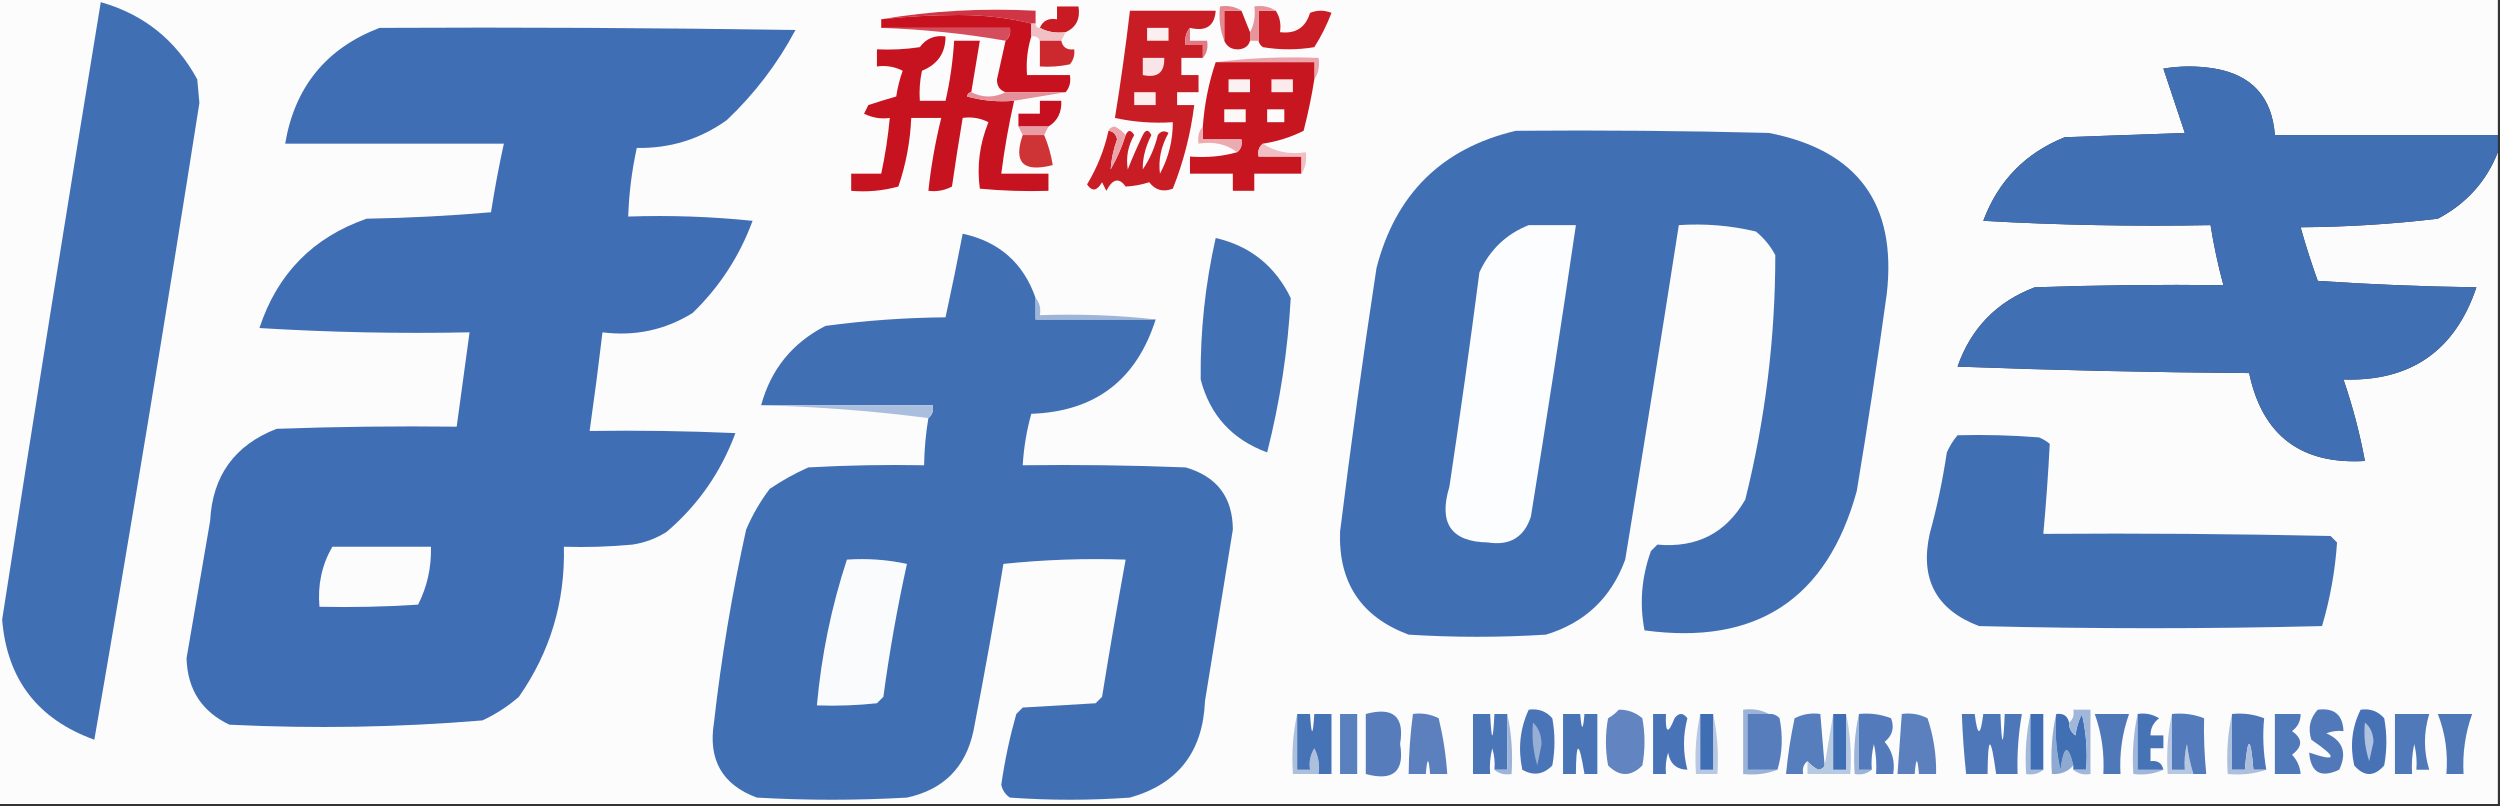 <?xml version="1.0" encoding="UTF-8"?>
<!DOCTYPE svg PUBLIC "-//W3C//DTD SVG 1.1//EN" "http://www.w3.org/Graphics/SVG/1.1/DTD/svg11.dtd">
<svg xmlns="http://www.w3.org/2000/svg" version="1.1" width="583px" height="188px" style="shape-rendering:geometricPrecision; text-rendering:geometricPrecision; image-rendering:optimizeQuality; fill-rule:evenodd; clip-rule:evenodd" xmlns:xlink="http://www.w3.org/1999/xlink">
<rect width="100%" height="100%" fill="#333333" stroke="none"/>
<g><path style="opacity:1" fill="#fcfcfd" d="M -0.5,-0.5 C 193.833,-0.5 388.167,-0.5 582.5,-0.5C 582.5,10.167 582.5,20.833 582.5,31.5C 565.167,31.5 547.833,31.5 530.5,31.5C 529.845,22.679 525.178,17.513 516.5,16C 512.5,15.333 508.5,15.333 504.5,16C 506.167,21 507.833,26 509.5,31C 500.167,31.333 490.833,31.667 481.5,32C 472.302,35.698 465.968,42.198 462.5,51.5C 480.154,52.499 497.821,52.833 515.5,52.5C 516.249,57.245 517.249,61.912 518.5,66.5C 503.83,66.333 489.163,66.5 474.5,67C 465.634,70.366 459.634,76.533 456.5,85.5C 479.159,86.333 501.826,86.833 524.5,87C 527.574,101.546 536.574,108.379 551.5,107.5C 550.302,101.041 548.635,94.707 546.5,88.5C 562.169,88.993 572.503,81.827 577.5,67C 565.153,66.833 552.82,66.333 540.5,65.5C 539.007,61.356 537.673,57.189 536.5,53C 547.239,52.929 557.906,52.263 568.5,51C 575.145,47.491 579.811,42.324 582.5,35.5C 582.5,86.167 582.5,136.833 582.5,187.5C 388.167,187.5 193.833,187.5 -0.5,187.5C -0.5,124.833 -0.5,62.167 -0.5,-0.5 Z"/></g>
<g><path style="opacity:1" fill="#416fb4" d="M 23.5,0.5 C 33.513,3.345 41.013,9.345 46,18.5C 46.167,20.333 46.333,22.167 46.5,24C 38.712,73.559 30.546,123.059 22,172.5C 8.8,167.754 1.633,158.421 0.5,144.5C 7.953,96.452 15.619,48.452 23.5,0.5 Z"/></g>
<g><path style="opacity:1" fill="#c81b23" d="M 248.5,7.5 C 246.265,7.795 244.265,7.461 242.5,6.5C 243.183,4.824 244.517,4.157 246.5,4.5C 246.5,3.5 246.5,2.5 246.5,1.5C 248.167,1.5 249.833,1.5 251.5,1.5C 251.969,4.393 250.969,6.393 248.5,7.5 Z"/></g>
<g><path style="opacity:1" fill="#d03546" d="M 241.5,5.5 C 241.167,5.5 240.833,5.5 240.5,5.5C 235.208,4.171 229.542,3.504 223.5,3.5C 217.422,3.52 211.422,3.854 205.5,4.5C 217.12,2.521 229.12,1.854 241.5,2.5C 241.5,3.5 241.5,4.5 241.5,5.5 Z"/></g>
<g><path style="opacity:1" fill="#c91d25" d="M 277.5,6.5 C 276.566,7.568 276.232,8.901 276.5,10.5C 277.833,10.5 279.167,10.5 280.5,10.5C 280.5,11.5 280.5,12.5 280.5,13.5C 278.833,13.5 277.167,13.5 275.5,13.5C 275.5,14.833 275.5,16.167 275.5,17.5C 276.833,17.5 278.167,17.5 279.5,17.5C 279.5,18.833 279.5,20.167 279.5,21.5C 277.833,21.5 276.167,21.5 274.5,21.5C 274.5,22.5 274.5,23.5 274.5,24.5C 275.833,24.5 277.167,24.5 278.5,24.5C 277.646,31.293 275.979,37.793 273.5,44C 271.251,44.863 269.418,44.363 268,42.5C 266.111,43.097 264.278,43.431 262.5,43.5C 260.974,41.342 259.474,41.675 258,44.5C 257.667,43.833 257.333,43.167 257,42.5C 255.815,44.559 254.648,44.726 253.5,43C 255.849,39.122 257.516,34.956 258.5,30.5C 259.586,30.62 260.253,31.287 260.5,32.5C 259.649,34.853 259.149,37.187 259,39.5C 260.456,36.968 261.623,34.301 262.5,31.5C 263.077,30.227 263.743,30.227 264.5,31.5C 263.04,34.029 262.54,36.696 263,39.5C 264.069,36.792 265.236,34.125 266.5,31.5C 267.167,30.167 267.833,30.167 268.5,31.5C 267.091,34.312 266.424,36.978 266.5,39.5C 268.145,37.075 269.311,34.408 270,31.5C 270.718,30.549 271.551,30.383 272.5,31C 270.752,34.129 270.085,37.296 270.5,40.5C 272.508,36.806 273.508,32.806 273.5,28.5C 268.901,28.8 264.401,28.467 260,27.5C 261.349,19.242 262.515,10.909 263.5,2.5C 270.167,2.5 276.833,2.5 283.5,2.5C 283.241,6.068 281.241,7.401 277.5,6.5 Z"/></g>
<g><path style="opacity:1" fill="#c81a23" d="M 289.5,2.5 C 290.167,4.167 290.833,5.833 291.5,7.5C 291.5,8.167 291.5,8.833 291.5,9.5C 291.209,10.649 290.376,11.316 289,11.5C 287.301,11.613 286.134,10.947 285.5,9.5C 285.5,7.167 285.5,4.833 285.5,2.5C 286.833,2.5 288.167,2.5 289.5,2.5 Z"/></g>
<g><path style="opacity:1" fill="#c91c25" d="M 297.5,2.5 C 298.451,3.919 298.784,5.585 298.5,7.5C 302.119,7.956 304.452,6.456 305.5,3C 307.167,2.333 308.833,2.333 310.5,3C 309.438,5.79 308.105,8.457 306.5,11C 302.5,11.667 298.5,11.667 294.5,11C 293.944,10.617 293.611,10.117 293.5,9.5C 293.5,7.167 293.5,4.833 293.5,2.5C 294.833,2.5 296.167,2.5 297.5,2.5 Z"/></g>
<g><path style="opacity:1" fill="#c7111e" d="M 240.5,5.5 C 240.5,6.5 240.5,7.5 240.5,8.5C 239.597,11.392 239.264,14.392 239.5,17.5C 242.833,17.5 246.167,17.5 249.5,17.5C 249.768,19.099 249.434,20.432 248.5,21.5C 243.833,21.5 239.167,21.5 234.5,21.5C 233.12,21.038 232.453,20.038 232.5,18.5C 233.17,15.482 233.837,12.482 234.5,9.5C 235.404,8.791 235.737,7.791 235.5,6.5C 225.5,6.5 215.5,6.5 205.5,6.5C 205.5,5.833 205.5,5.167 205.5,4.5C 211.422,3.854 217.422,3.52 223.5,3.5C 229.542,3.504 235.208,4.171 240.5,5.5 Z"/></g>
<g><path style="opacity:1" fill="#e48891" d="M 289.5,2.5 C 288.167,2.5 286.833,2.5 285.5,2.5C 285.5,4.833 285.5,7.167 285.5,9.5C 284.527,7.052 284.194,4.385 284.5,1.5C 286.415,1.216 288.081,1.549 289.5,2.5 Z"/></g>
<g><path style="opacity:1" fill="#e7959d" d="M 297.5,2.5 C 296.167,2.5 294.833,2.5 293.5,2.5C 293.5,4.833 293.5,7.167 293.5,9.5C 292.833,9.5 292.167,9.5 291.5,9.5C 291.5,8.833 291.5,8.167 291.5,7.5C 292.461,5.735 292.795,3.735 292.5,1.5C 294.415,1.216 296.081,1.549 297.5,2.5 Z"/></g>
<g><path style="opacity:1" fill="#d54d5c" d="M 205.5,6.5 C 215.5,6.5 225.5,6.5 235.5,6.5C 235.737,7.791 235.404,8.791 234.5,9.5C 225.043,7.843 215.376,6.843 205.5,6.5 Z"/></g>
<g><path style="opacity:1" fill="#fceff0" d="M 267.5,6.5 C 269.167,6.5 270.833,6.5 272.5,6.5C 272.5,7.5 272.5,8.5 272.5,9.5C 270.833,9.5 269.167,9.5 267.5,9.5C 267.5,8.5 267.5,7.5 267.5,6.5 Z"/></g>
<g><path style="opacity:1" fill="#406eb4" d="M 88.5,6.5 C 120.835,6.333 153.168,6.5 185.5,7C 181.317,14.853 175.984,21.853 169.5,28C 163.247,32.473 156.247,34.639 148.5,34.5C 147.343,39.76 146.676,45.093 146.5,50.5C 156.19,50.168 165.856,50.502 175.5,51.5C 172.464,59.743 167.797,66.909 161.5,73C 155.099,76.959 148.099,78.459 140.5,77.5C 139.592,85.189 138.592,92.855 137.5,100.5C 148.838,100.333 160.172,100.5 171.5,101C 168.124,110.105 162.791,117.771 155.5,124C 153.043,125.562 150.376,126.562 147.5,127C 142.177,127.499 136.844,127.666 131.5,127.5C 131.806,140.381 128.306,152.048 121,162.5C 118.436,164.727 115.603,166.561 112.5,168C 92.898,169.63 73.232,169.963 53.5,169C 47.043,165.934 43.71,160.768 43.5,153.5C 45.334,142.833 47.167,132.166 49,121.5C 49.532,110.971 54.699,103.805 64.5,100C 78.496,99.5 92.496,99.333 106.5,99.5C 107.497,92.175 108.497,84.842 109.5,77.5C 93.153,77.833 76.82,77.499 60.5,76.5C 64.659,63.841 72.993,55.341 85.5,51C 95.184,50.832 104.851,50.332 114.5,49.5C 115.337,44.138 116.337,38.805 117.5,33.5C 100.5,33.5 83.5,33.5 66.5,33.5C 68.736,20.272 76.069,11.272 88.5,6.5 Z"/></g>
<g><path style="opacity:1" fill="#f1c0c4" d="M 240.5,5.5 C 240.833,5.5 241.167,5.5 241.5,5.5C 241.5,6.167 241.833,6.5 242.5,6.5C 244.265,7.461 246.265,7.795 248.5,7.5C 248.167,8.167 247.833,8.833 247.5,9.5C 245.833,9.5 244.167,9.5 242.5,9.5C 242.158,8.662 241.492,8.328 240.5,8.5C 240.5,7.5 240.5,6.5 240.5,5.5 Z"/></g>
<g><path style="opacity:1" fill="#c7131f" d="M 226.5,21.5 C 225.957,21.56 225.624,21.893 225.5,22.5C 229.107,23.489 232.774,23.823 236.5,23.5C 235.222,29.111 234.222,34.777 233.5,40.5C 237.167,40.5 240.833,40.5 244.5,40.5C 244.5,41.833 244.5,43.167 244.5,44.5C 239.156,44.666 233.823,44.499 228.5,44C 227.773,38.764 228.44,33.597 230.5,28.5C 228.604,27.534 226.604,27.201 224.5,27.5C 223.605,32.812 222.771,38.145 222,43.5C 220.301,44.406 218.467,44.739 216.5,44.5C 217.114,38.762 218.114,33.095 219.5,27.5C 217.167,27.5 214.833,27.5 212.5,27.5C 212.271,32.977 211.271,38.311 209.5,43.5C 205.893,44.489 202.226,44.823 198.5,44.5C 198.5,43.167 198.5,41.833 198.5,40.5C 200.833,40.5 203.167,40.5 205.5,40.5C 206.425,36.21 207.091,31.877 207.5,27.5C 205.396,27.799 203.396,27.466 201.5,26.5C 201.833,25.833 202.167,25.167 202.5,24.5C 204.686,23.779 206.853,23.113 209,22.5C 209.311,20.444 209.811,18.444 210.5,16.5C 208.604,15.534 206.604,15.201 204.5,15.5C 204.5,14.167 204.5,12.833 204.5,11.5C 207.85,11.665 211.183,11.498 214.5,11C 215.955,8.984 217.955,8.151 220.5,8.5C 220.498,12.349 218.665,15.015 215,16.5C 214.503,18.81 214.337,21.143 214.5,23.5C 216.5,23.5 218.5,23.5 220.5,23.5C 221.554,18.893 222.221,14.227 222.5,9.5C 224.5,9.5 226.5,9.5 228.5,9.5C 227.833,13.5 227.167,17.5 226.5,21.5 Z"/></g>
<g><path style="opacity:1" fill="#cc292e" d="M 242.5,9.5 C 244.167,9.5 245.833,9.5 247.5,9.5C 247.821,11.048 248.821,11.715 250.5,11.5C 250.67,12.822 250.337,13.989 249.5,15C 247.19,15.497 244.857,15.663 242.5,15.5C 242.5,13.5 242.5,11.5 242.5,9.5 Z"/></g>
<g><path style="opacity:1" fill="#e07a84" d="M 277.5,6.5 C 277.5,7.5 277.5,8.5 277.5,9.5C 278.833,9.5 280.167,9.5 281.5,9.5C 281.768,11.099 281.434,12.432 280.5,13.5C 280.5,12.5 280.5,11.5 280.5,10.5C 279.167,10.5 277.833,10.5 276.5,10.5C 276.232,8.901 276.566,7.568 277.5,6.5 Z"/></g>
<g><path style="opacity:1" fill="#eaa4ab" d="M 283.5,14.5 C 291.316,13.508 299.316,13.174 307.5,13.5C 307.784,15.415 307.451,17.081 306.5,18.5C 306.5,17.167 306.5,15.833 306.5,14.5C 298.833,14.5 291.167,14.5 283.5,14.5 Z"/></g>
<g><path style="opacity:1" fill="#f9e5e7" d="M 266.5,13.5 C 268.167,13.5 269.833,13.5 271.5,13.5C 271.616,16.91 269.95,18.244 266.5,17.5C 266.5,16.167 266.5,14.833 266.5,13.5 Z"/></g>
<g><path style="opacity:1" fill="#c71620" d="M 283.5,14.5 C 291.167,14.5 298.833,14.5 306.5,14.5C 306.5,15.833 306.5,17.167 306.5,18.5C 305.861,22.527 305.028,26.527 304,30.5C 300.949,32.019 297.782,33.019 294.5,33.5C 293.596,34.209 293.263,35.209 293.5,36.5C 296.833,36.5 300.167,36.5 303.5,36.5C 303.5,37.833 303.5,39.167 303.5,40.5C 299.833,40.5 296.167,40.5 292.5,40.5C 292.5,41.833 292.5,43.167 292.5,44.5C 290.833,44.5 289.167,44.5 287.5,44.5C 287.5,43.167 287.5,41.833 287.5,40.5C 284.167,40.5 280.833,40.5 277.5,40.5C 277.5,39.167 277.5,37.833 277.5,36.5C 281.371,36.815 285.038,36.482 288.5,35.5C 289.404,34.791 289.737,33.791 289.5,32.5C 286.5,32.5 283.5,32.5 280.5,32.5C 280.5,31.5 280.5,30.5 280.5,29.5C 280.882,24.256 281.882,19.256 283.5,14.5 Z"/></g>
<g><path style="opacity:1" fill="#406fb4" d="M 582.5,31.5 C 582.5,32.833 582.5,34.167 582.5,35.5C 579.811,42.324 575.145,47.491 568.5,51C 557.906,52.263 547.239,52.929 536.5,53C 537.673,57.189 539.007,61.356 540.5,65.5C 552.82,66.333 565.153,66.833 577.5,67C 572.503,81.827 562.169,88.993 546.5,88.5C 548.635,94.707 550.302,101.041 551.5,107.5C 536.574,108.379 527.574,101.546 524.5,87C 501.826,86.833 479.159,86.333 456.5,85.5C 459.634,76.533 465.634,70.366 474.5,67C 489.163,66.5 503.83,66.333 518.5,66.5C 517.249,61.912 516.249,57.245 515.5,52.5C 497.821,52.833 480.154,52.499 462.5,51.5C 465.968,42.198 472.302,35.698 481.5,32C 490.833,31.667 500.167,31.333 509.5,31C 507.833,26 506.167,21 504.5,16C 508.5,15.333 512.5,15.333 516.5,16C 525.178,17.513 529.845,22.679 530.5,31.5C 547.833,31.5 565.167,31.5 582.5,31.5 Z"/></g>
<g><path style="opacity:1" fill="#fcf1f2" d="M 286.5,18.5 C 288.167,18.5 289.833,18.5 291.5,18.5C 291.5,19.5 291.5,20.5 291.5,21.5C 289.833,21.5 288.167,21.5 286.5,21.5C 286.5,20.5 286.5,19.5 286.5,18.5 Z"/></g>
<g><path style="opacity:1" fill="#fbebed" d="M 296.5,18.5 C 298.167,18.5 299.833,18.5 301.5,18.5C 301.5,19.5 301.5,20.5 301.5,21.5C 299.833,21.5 298.167,21.5 296.5,21.5C 296.5,20.5 296.5,19.5 296.5,18.5 Z"/></g>
<g><path style="opacity:1" fill="#fcedee" d="M 264.5,21.5 C 266.167,21.5 267.833,21.5 269.5,21.5C 269.5,22.5 269.5,23.5 269.5,24.5C 267.833,24.5 266.167,24.5 264.5,24.5C 264.5,23.5 264.5,22.5 264.5,21.5 Z"/></g>
<g><path style="opacity:1" fill="#e58f98" d="M 226.5,21.5 C 229.167,22.833 231.833,22.833 234.5,21.5C 239.167,21.5 243.833,21.5 248.5,21.5C 244.5,22.167 240.5,22.833 236.5,23.5C 232.774,23.823 229.107,23.489 225.5,22.5C 225.624,21.893 225.957,21.56 226.5,21.5 Z"/></g>
<g><path style="opacity:1" fill="#c7101f" d="M 244.5,29.5 C 242.167,29.5 239.833,29.5 237.5,29.5C 237.5,28.5 237.5,27.5 237.5,26.5C 239.167,26.5 240.833,26.5 242.5,26.5C 242.5,25.5 242.5,24.5 242.5,23.5C 244.167,23.5 245.833,23.5 247.5,23.5C 247.614,26.216 246.614,28.216 244.5,29.5 Z"/></g>
<g><path style="opacity:1" fill="#fdf8f8" d="M 285.5,25.5 C 287.167,25.5 288.833,25.5 290.5,25.5C 290.5,26.5 290.5,27.5 290.5,28.5C 288.833,28.5 287.167,28.5 285.5,28.5C 285.5,27.5 285.5,26.5 285.5,25.5 Z"/></g>
<g><path style="opacity:1" fill="#fefbfc" d="M 295.5,25.5 C 296.833,25.5 298.167,25.5 299.5,25.5C 299.5,26.5 299.5,27.5 299.5,28.5C 298.167,28.5 296.833,28.5 295.5,28.5C 295.5,27.5 295.5,26.5 295.5,25.5 Z"/></g>
<g><path style="opacity:1" fill="#e89da5" d="M 237.5,29.5 C 239.833,29.5 242.167,29.5 244.5,29.5C 244.167,30.167 243.833,30.833 243.5,31.5C 241.833,31.5 240.167,31.5 238.5,31.5C 238.167,30.833 237.833,30.167 237.5,29.5 Z"/></g>
<g><path style="opacity:1" fill="#416fb4" d="M 353.5,30.5 C 373.169,30.333 392.836,30.5 412.5,31C 433.204,35.037 442.37,47.537 440,68.5C 437.877,83.868 435.544,99.201 433,114.5C 426.08,139.721 409.58,150.554 383.5,147C 382.301,140.771 382.801,134.604 385,128.5C 385.5,128 386,127.5 386.5,127C 395.674,127.831 402.507,124.331 407,116.5C 411.672,97.787 414.005,78.787 414,59.5C 412.878,57.376 411.378,55.543 409.5,54C 403.621,52.59 397.621,52.09 391.5,52.5C 387.443,78.507 383.277,104.507 379,130.5C 375.74,139.427 369.573,145.261 360.5,148C 349.833,148.667 339.167,148.667 328.5,148C 317.436,143.883 312.102,135.883 312.5,124C 315.044,103.482 317.878,82.982 321,62.5C 325.451,45.218 336.284,34.552 353.5,30.5 Z"/></g>
<g><path style="opacity:1" fill="#ce3335" d="M 238.5,31.5 C 240.167,31.5 241.833,31.5 243.5,31.5C 244.449,33.737 245.116,36.071 245.5,38.5C 238.6,40.258 236.267,37.924 238.5,31.5 Z"/></g>
<g><path style="opacity:1" fill="#ecabb1" d="M 280.5,29.5 C 280.5,30.5 280.5,31.5 280.5,32.5C 283.5,32.5 286.5,32.5 289.5,32.5C 289.737,33.791 289.404,34.791 288.5,35.5C 286.012,33.612 283.012,32.946 279.5,33.5C 279.232,31.901 279.566,30.568 280.5,29.5 Z"/></g>
<g><path style="opacity:1" fill="#eca5ab" d="M 258.5,30.5 C 258.735,29.903 259.235,29.57 260,29.5C 261.011,30.056 261.844,30.722 262.5,31.5C 261.623,34.301 260.456,36.968 259,39.5C 259.149,37.187 259.649,34.853 260.5,32.5C 260.253,31.287 259.586,30.62 258.5,30.5 Z"/></g>
<g><path style="opacity:1" fill="#f1bec3" d="M 294.5,33.5 C 297.337,35.402 300.671,36.069 304.5,35.5C 304.784,37.415 304.451,39.081 303.5,40.5C 303.5,39.167 303.5,37.833 303.5,36.5C 300.167,36.5 296.833,36.5 293.5,36.5C 293.263,35.209 293.596,34.209 294.5,33.5 Z"/></g>
<g><path style="opacity:1" fill="#fcfdfe" d="M 356.5,52.5 C 360.167,52.5 363.833,52.5 367.5,52.5C 364.165,75.18 360.665,97.847 357,120.5C 355.42,125.294 352.087,127.294 347,126.5C 338.408,126.365 335.408,122.032 338,113.5C 340.497,96.854 342.831,80.187 345,63.5C 347.437,58.226 351.271,54.559 356.5,52.5 Z"/></g>
<g><path style="opacity:1" fill="#416fb4" d="M 241.5,69.5 C 241.5,71.167 241.5,72.833 241.5,74.5C 250.833,74.5 260.167,74.5 269.5,74.5C 265.014,88.652 255.347,95.986 240.5,96.5C 239.402,100.423 238.735,104.423 238.5,108.5C 251.171,108.333 263.838,108.5 276.5,109C 283.797,111.125 287.464,115.958 287.5,123.5C 285.335,136.827 283.169,150.16 281,163.5C 280.52,175.342 274.687,182.842 263.5,186C 254.167,186.667 244.833,186.667 235.5,186C 234.426,185.261 233.759,184.261 233.5,183C 234.296,177.428 235.463,171.928 237,166.5C 237.5,166 238,165.5 238.5,165C 244.167,164.667 249.833,164.333 255.5,164C 256,163.5 256.5,163 257,162.5C 258.728,151.801 260.561,141.134 262.5,130.5C 252.917,130.182 243.417,130.515 234,131.5C 231.852,144.533 229.519,157.533 227,170.5C 225.167,179 220,184.167 211.5,186C 199.833,186.667 188.167,186.667 176.5,186C 168.43,183.016 165.097,177.182 166.5,168.5C 168.208,153.381 170.708,138.381 174,123.5C 175.455,120.088 177.288,116.921 179.5,114C 182.339,112.08 185.339,110.413 188.5,109C 197.494,108.5 206.494,108.334 215.5,108.5C 215.552,104.802 215.886,101.135 216.5,97.5C 217.404,96.791 217.737,95.791 217.5,94.5C 204.167,94.5 190.833,94.5 177.5,94.5C 179.77,86.13 184.77,79.963 192.5,76C 201.759,74.749 211.092,74.082 220.5,74C 221.904,67.545 223.238,61.045 224.5,54.5C 233.02,56.357 238.686,61.357 241.5,69.5 Z"/></g>
<g><path style="opacity:1" fill="#4270b5" d="M 283.5,55.5 C 291.526,57.353 297.359,62.019 301,69.5C 300.336,81.645 298.503,93.645 295.5,105.5C 287.333,102.503 282.166,96.836 280,88.5C 279.875,77.372 281.042,66.372 283.5,55.5 Z"/></g>
<g><path style="opacity:1" fill="#9db5d8" d="M 241.5,69.5 C 242.434,70.568 242.768,71.901 242.5,73.5C 251.682,73.173 260.682,73.507 269.5,74.5C 260.167,74.5 250.833,74.5 241.5,74.5C 241.5,72.833 241.5,71.167 241.5,69.5 Z"/></g>
<g><path style="opacity:1" fill="#aabfdd" d="M 177.5,94.5 C 190.833,94.5 204.167,94.5 217.5,94.5C 217.737,95.791 217.404,96.791 216.5,97.5C 203.699,95.84 190.699,94.84 177.5,94.5 Z"/></g>
<g><path style="opacity:1" fill="#416fb4" d="M 456.5,101.5 C 462.842,101.334 469.175,101.5 475.5,102C 476.416,102.374 477.25,102.874 478,103.5C 477.648,110.481 477.148,117.481 476.5,124.5C 498.836,124.333 521.169,124.5 543.5,125C 544,125.5 544.5,126 545,126.5C 544.557,133.111 543.39,139.611 541.5,146C 514.833,146.667 488.167,146.667 461.5,146C 451.52,142.21 447.687,135.044 450,124.5C 451.716,118.252 453.05,111.919 454,105.5C 454.662,104.016 455.496,102.683 456.5,101.5 Z"/></g>
<g><path style="opacity:1" fill="#fcfcfd" d="M 77.5,127.5 C 85.167,127.5 92.833,127.5 100.5,127.5C 100.615,132.338 99.615,136.838 97.5,141C 89.841,141.5 82.174,141.666 74.5,141.5C 74.043,136.432 75.043,131.765 77.5,127.5 Z"/></g>
<g><path style="opacity:1" fill="#fafbfd" d="M 197.5,130.5 C 202.214,130.173 206.88,130.507 211.5,131.5C 209.237,141.742 207.404,152.076 206,162.5C 205.5,163 205,163.5 204.5,164C 199.845,164.499 195.179,164.666 190.5,164.5C 191.557,152.802 193.89,141.468 197.5,130.5 Z"/></g>
<g><path style="opacity:1" fill="#acc0de" d="M 302.5,166.5 C 302.5,170.833 302.5,175.167 302.5,179.5C 303.5,179.5 304.5,179.5 305.5,179.5C 305.215,177.712 305.548,176.045 306.5,174.5C 307.466,176.396 307.799,178.396 307.5,180.5C 305.5,180.5 303.5,180.5 301.5,180.5C 301.181,175.637 301.514,170.97 302.5,166.5 Z"/></g>
<g><path style="opacity:1" fill="#4672b6" d="M 302.5,166.5 C 303.5,166.5 304.5,166.5 305.5,166.5C 305.833,171.833 306.167,171.833 306.5,166.5C 307.833,166.5 309.167,166.5 310.5,166.5C 310.5,171.167 310.5,175.833 310.5,180.5C 309.5,180.5 308.5,180.5 307.5,180.5C 307.799,178.396 307.466,176.396 306.5,174.5C 305.548,176.045 305.215,177.712 305.5,179.5C 304.5,179.5 303.5,179.5 302.5,179.5C 302.5,175.167 302.5,170.833 302.5,166.5 Z"/></g>
<g><path style="opacity:1" fill="#5a81bd" d="M 312.5,166.5 C 313.833,166.5 315.167,166.5 316.5,166.5C 316.5,171.167 316.5,175.833 316.5,180.5C 315.167,180.5 313.833,180.5 312.5,180.5C 312.5,175.833 312.5,171.167 312.5,166.5 Z"/></g>
<g><path style="opacity:1" fill="#577cbc" d="M 318.5,166.5 C 324.916,164.762 327.583,167.096 326.5,173.5C 327.583,179.904 324.916,182.238 318.5,180.5C 318.5,175.833 318.5,171.167 318.5,166.5 Z"/></g>
<g><path style="opacity:1" fill="#5b80bd" d="M 329.5,166.5 C 331.604,166.201 333.604,166.534 335.5,167.5C 336.538,171.769 337.205,176.102 337.5,180.5C 336.167,180.5 334.833,180.5 333.5,180.5C 333.167,176.5 332.833,176.5 332.5,180.5C 331.167,180.5 329.833,180.5 328.5,180.5C 328.54,175.807 328.873,171.141 329.5,166.5 Z"/></g>
<g><path style="opacity:1" fill="#4a75b7" d="M 351.5,166.5 C 351.5,170.833 351.5,175.167 351.5,179.5C 350.5,179.5 349.5,179.5 348.5,179.5C 348.66,177.801 348.494,176.134 348,174.5C 347.505,176.473 347.338,178.473 347.5,180.5C 346.167,180.5 344.833,180.5 343.5,180.5C 343.5,175.833 343.5,171.167 343.5,166.5C 344.833,166.5 346.167,166.5 347.5,166.5C 347.833,173.167 348.167,173.167 348.5,166.5C 349.5,166.5 350.5,166.5 351.5,166.5 Z"/></g>
<g><path style="opacity:1" fill="#9cb4d7" d="M 351.5,166.5 C 352.486,170.97 352.819,175.637 352.5,180.5C 350.901,180.768 349.568,180.434 348.5,179.5C 349.5,179.5 350.5,179.5 351.5,179.5C 351.5,175.167 351.5,170.833 351.5,166.5 Z"/></g>
<g><path style="opacity:1" fill="#4974b7" d="M 356.5,165.5 C 358.722,165.178 360.556,165.845 362,167.5C 362.667,171.167 362.667,174.833 362,178.5C 359.925,180.648 357.592,180.982 355,179.5C 353.966,174.543 354.466,169.876 356.5,165.5 Z"/></g>
<g><path style="opacity:1" fill="#4975b7" d="M 364.5,166.5 C 365.833,166.5 367.167,166.5 368.5,166.5C 368.833,170.5 369.167,170.5 369.5,166.5C 370.5,166.5 371.5,166.5 372.5,166.5C 372.5,171.167 372.5,175.833 372.5,180.5C 371.5,180.5 370.5,180.5 369.5,180.5C 368.218,172.627 367.551,172.627 367.5,180.5C 366.5,180.5 365.5,180.5 364.5,180.5C 364.5,175.833 364.5,171.167 364.5,166.5 Z"/></g>
<g><path style="opacity:1" fill="#6284c0" d="M 377.5,165.5 C 379.582,165.472 381.416,166.139 383,167.5C 383.667,171.167 383.667,174.833 383,178.5C 380.333,181.167 377.667,181.167 375,178.5C 374.333,174.833 374.333,171.167 375,167.5C 375.995,166.934 376.828,166.267 377.5,165.5 Z"/></g>
<g><path style="opacity:1" fill="#4873b7" d="M 385.5,166.5 C 386.5,166.5 387.5,166.5 388.5,166.5C 388.326,171.021 388.993,171.355 390.5,167.5C 391.5,166.167 392.5,166.167 393.5,167.5C 392.444,171.471 392.444,175.471 393.5,179.5C 390.95,179.439 389.45,178.106 389,175.5C 388.506,177.134 388.34,178.801 388.5,180.5C 387.5,180.5 386.5,180.5 385.5,180.5C 385.5,175.833 385.5,171.167 385.5,166.5 Z"/></g>
<g><path style="opacity:1" fill="#b8c8e2" d="M 396.5,166.5 C 396.5,170.833 396.5,175.167 396.5,179.5C 397.5,179.5 398.5,179.5 399.5,179.5C 399.5,175.167 399.5,170.833 399.5,166.5C 400.486,170.97 400.819,175.637 400.5,180.5C 398.833,180.5 397.167,180.5 395.5,180.5C 395.181,175.637 395.514,170.97 396.5,166.5 Z"/></g>
<g><path style="opacity:1" fill="#3f6eb4" d="M 396.5,166.5 C 397.5,166.5 398.5,166.5 399.5,166.5C 399.5,170.833 399.5,175.167 399.5,179.5C 398.5,179.5 397.5,179.5 396.5,179.5C 396.5,175.167 396.5,170.833 396.5,166.5 Z"/></g>
<g><path style="opacity:1" fill="#9bb3d7" d="M 412.5,166.5 C 410.833,166.5 409.167,166.5 407.5,166.5C 407.5,170.833 407.5,175.167 407.5,179.5C 409.833,179.5 412.167,179.5 414.5,179.5C 412.052,180.473 409.385,180.806 406.5,180.5C 406.5,175.5 406.5,170.5 406.5,165.5C 408.735,165.205 410.735,165.539 412.5,166.5 Z"/></g>
<g><path style="opacity:1" fill="#577dbc" d="M 412.5,166.5 C 413.496,166.414 414.329,166.748 415,167.5C 415.812,171.689 415.645,175.689 414.5,179.5C 412.167,179.5 409.833,179.5 407.5,179.5C 407.5,175.167 407.5,170.833 407.5,166.5C 409.167,166.5 410.833,166.5 412.5,166.5 Z"/></g>
<g><path style="opacity:1" fill="#567dbc" d="M 425.5,178.5 C 425.265,179.097 424.765,179.43 424,179.5C 422.989,178.944 422.156,178.278 421.5,177.5C 420.596,178.209 420.263,179.209 420.5,180.5C 419.167,180.5 417.833,180.5 416.5,180.5C 416.922,176.121 417.589,171.788 418.5,167.5C 420.396,166.534 422.396,166.201 424.5,166.5C 424.833,170.5 425.167,174.5 425.5,178.5 Z"/></g>
<g><path style="opacity:1" fill="#9cb4d7" d="M 433.5,166.5 C 433.5,170.833 433.5,175.167 433.5,179.5C 434.5,179.5 435.5,179.5 436.5,179.5C 435.432,180.434 434.099,180.768 432.5,180.5C 432.181,175.637 432.514,170.97 433.5,166.5 Z"/></g>
<g><path style="opacity:1" fill="#537bbb" d="M 433.5,166.5 C 436.119,166.232 438.619,166.565 441,167.5C 441.825,169.701 441.325,171.534 439.5,173C 441.291,175.106 441.958,177.606 441.5,180.5C 440.167,180.5 438.833,180.5 437.5,180.5C 437.663,178.143 437.497,175.81 437,173.5C 436.505,175.473 436.338,177.473 436.5,179.5C 435.5,179.5 434.5,179.5 433.5,179.5C 433.5,175.167 433.5,170.833 433.5,166.5 Z"/></g>
<g><path style="opacity:1" fill="#5b80bd" d="M 443.5,166.5 C 445.604,166.201 447.604,166.534 449.5,167.5C 450.911,171.713 451.578,176.046 451.5,180.5C 450.167,180.5 448.833,180.5 447.5,180.5C 447.167,176.5 446.833,176.5 446.5,180.5C 445.167,180.5 443.833,180.5 442.5,180.5C 442.833,175.833 443.167,171.167 443.5,166.5 Z"/></g>
<g><path style="opacity:1" fill="#4e77b9" d="M 457.5,166.5 C 458.5,166.5 459.5,166.5 460.5,166.5C 461.167,171.833 461.833,171.833 462.5,166.5C 463.833,166.5 465.167,166.5 466.5,166.5C 466.833,174.5 467.167,174.5 467.5,166.5C 468.833,166.5 470.167,166.5 471.5,166.5C 470.686,171.119 470.353,175.786 470.5,180.5C 468.833,180.5 467.167,180.5 465.5,180.5C 464.247,171.316 463.581,171.316 463.5,180.5C 461.833,180.5 460.167,180.5 458.5,180.5C 458.002,175.848 457.669,171.181 457.5,166.5 Z"/></g>
<g><path style="opacity:1" fill="#a2b9da" d="M 473.5,166.5 C 473.5,170.833 473.5,175.167 473.5,179.5C 474.5,179.5 475.5,179.5 476.5,179.5C 475.432,180.434 474.099,180.768 472.5,180.5C 472.181,175.637 472.514,170.97 473.5,166.5 Z"/></g>
<g><path style="opacity:1" fill="#3f6eb4" d="M 473.5,166.5 C 474.5,166.5 475.5,166.5 476.5,166.5C 476.5,170.833 476.5,175.167 476.5,179.5C 475.5,179.5 474.5,179.5 473.5,179.5C 473.5,175.167 473.5,170.833 473.5,166.5 Z"/></g>
<g><path style="opacity:1" fill="#8faad2" d="M 479.5,166.5 C 479.174,170.884 479.508,175.217 480.5,179.5C 481.282,173.767 482.282,173.434 483.5,178.5C 482.221,179.968 480.554,180.635 478.5,180.5C 478.181,175.637 478.514,170.97 479.5,166.5 Z"/></g>
<g><path style="opacity:1" fill="#406fb4" d="M 479.5,166.5 C 481.179,166.285 482.179,166.952 482.5,168.5C 482.461,169.756 482.961,170.756 484,171.5C 484.202,169.744 484.702,168.078 485.5,166.5C 486.492,170.783 486.826,175.116 486.5,179.5C 485.5,179.5 484.5,179.5 483.5,179.5C 483.5,179.167 483.5,178.833 483.5,178.5C 482.282,173.434 481.282,173.767 480.5,179.5C 479.508,175.217 479.174,170.884 479.5,166.5 Z"/></g>
<g><path style="opacity:1" fill="#a1b7da" d="M 483.5,179.5 C 484.5,179.5 485.5,179.5 486.5,179.5C 486.826,175.116 486.492,170.783 485.5,166.5C 484.702,168.078 484.202,169.744 484,171.5C 482.961,170.756 482.461,169.756 482.5,168.5C 483.404,167.791 483.737,166.791 483.5,165.5C 484.833,165.5 486.167,165.5 487.5,165.5C 487.5,170.5 487.5,175.5 487.5,180.5C 485.901,180.768 484.568,180.434 483.5,179.5 Z"/></g>
<g><path style="opacity:1" fill="#4f78b9" d="M 488.5,166.5 C 491.167,166.5 493.833,166.5 496.5,166.5C 494.898,170.986 494.232,175.653 494.5,180.5C 493.167,180.5 491.833,180.5 490.5,180.5C 490.768,175.653 490.102,170.986 488.5,166.5 Z"/></g>
<g><path style="opacity:1" fill="#a0b7d9" d="M 498.5,166.5 C 498.5,170.833 498.5,175.167 498.5,179.5C 500.5,179.5 502.5,179.5 504.5,179.5C 502.393,180.468 500.059,180.802 497.5,180.5C 497.181,175.637 497.514,170.97 498.5,166.5 Z"/></g>
<g><path style="opacity:1" fill="#4672b6" d="M 498.5,166.5 C 500.288,166.215 501.955,166.548 503.5,167.5C 502.147,168.524 501.48,169.857 501.5,171.5C 502.5,171.5 503.5,171.5 504.5,171.5C 504.5,172.5 504.5,173.5 504.5,174.5C 503.5,174.5 502.5,174.5 501.5,174.5C 501.5,175.5 501.5,176.5 501.5,177.5C 503.179,177.285 504.179,177.952 504.5,179.5C 502.5,179.5 500.5,179.5 498.5,179.5C 498.5,175.167 498.5,170.833 498.5,166.5 Z"/></g>
<g><path style="opacity:1" fill="#b6c7e2" d="M 506.5,166.5 C 506.5,170.833 506.5,175.167 506.5,179.5C 507.5,179.5 508.5,179.5 509.5,179.5C 509.338,177.473 509.505,175.473 510,173.5C 510.29,175.92 510.79,178.254 511.5,180.5C 509.5,180.5 507.5,180.5 505.5,180.5C 505.181,175.637 505.514,170.97 506.5,166.5 Z"/></g>
<g><path style="opacity:1" fill="#537aba" d="M 506.5,166.5 C 509.119,166.232 511.619,166.565 514,167.5C 513.889,171.677 514.056,176.011 514.5,180.5C 513.5,180.5 512.5,180.5 511.5,180.5C 510.79,178.254 510.29,175.92 510,173.5C 509.505,175.473 509.338,177.473 509.5,179.5C 508.5,179.5 507.5,179.5 506.5,179.5C 506.5,175.167 506.5,170.833 506.5,166.5 Z"/></g>
<g><path style="opacity:1" fill="#4c76b8" d="M 520.5,166.5 C 523.119,166.232 525.619,166.565 528,167.5C 527.616,171.4 527.783,175.4 528.5,179.5C 527.5,179.5 526.5,179.5 525.5,179.5C 524.833,171.5 524.167,171.5 523.5,179.5C 522.5,179.5 521.5,179.5 520.5,179.5C 520.5,175.167 520.5,170.833 520.5,166.5 Z"/></g>
<g><path style="opacity:1" fill="#5079b9" d="M 530.5,166.5 C 532.5,166.5 534.5,166.5 536.5,166.5C 536.52,168.143 535.853,169.476 534.5,170.5C 537.023,172.255 537.023,174.089 534.5,176C 535.707,177.3 536.374,178.8 536.5,180.5C 534.5,180.5 532.5,180.5 530.5,180.5C 530.5,175.833 530.5,171.167 530.5,166.5 Z"/></g>
<g><path style="opacity:1" fill="#5179ba" d="M 540.5,165.5 C 544.349,165.019 546.349,166.686 546.5,170.5C 545.127,170.343 543.793,170.51 542.5,171C 546.382,172.752 547.382,175.585 545.5,179.5C 541.208,181.516 538.875,180.182 538.5,175.5C 545.009,177.726 545.176,176.726 539,172.5C 538.167,169.829 538.667,167.496 540.5,165.5 Z"/></g>
<g><path style="opacity:1" fill="#4773b6" d="M 550.5,165.5 C 552.722,165.178 554.556,165.845 556,167.5C 556.667,171.167 556.667,174.833 556,178.5C 553.667,181.167 551.333,181.167 549,178.5C 547.978,173.871 548.478,169.538 550.5,165.5 Z"/></g>
<g><path style="opacity:1" fill="#5079b9" d="M 558.5,166.5 C 561.167,166.5 563.833,166.5 566.5,166.5C 565.167,170.833 565.167,175.167 566.5,179.5C 565.5,179.5 564.5,179.5 563.5,179.5C 563.662,177.473 563.495,175.473 563,173.5C 562.503,175.81 562.337,178.143 562.5,180.5C 561.167,180.5 559.833,180.5 558.5,180.5C 558.5,175.833 558.5,171.167 558.5,166.5 Z"/></g>
<g><path style="opacity:1" fill="#4f78b9" d="M 568.5,166.5 C 571.167,166.5 573.833,166.5 576.5,166.5C 574.898,170.986 574.232,175.653 574.5,180.5C 573.167,180.5 571.833,180.5 570.5,180.5C 570.904,175.601 570.237,170.934 568.5,166.5 Z"/></g>
<g><path style="opacity:1" fill="#97afd5" d="M 357.5,168.5 C 358.777,169.694 359.444,171.36 359.5,173.5C 359.167,175.167 358.833,176.833 358.5,178.5C 357.513,175.232 357.18,171.898 357.5,168.5 Z"/></g>
<g><path style="opacity:1" fill="#b8c9e2" d="M 427.5,166.5 C 427.5,170.833 427.5,175.167 427.5,179.5C 428.5,179.5 429.5,179.5 430.5,179.5C 430.5,175.167 430.5,170.833 430.5,166.5C 431.486,170.97 431.819,175.637 431.5,180.5C 428.167,180.5 424.833,180.5 421.5,180.5C 421.5,179.5 421.5,178.5 421.5,177.5C 422.156,178.278 422.989,178.944 424,179.5C 424.765,179.43 425.265,179.097 425.5,178.5C 426.167,174.5 426.833,170.5 427.5,166.5 Z"/></g>
<g><path style="opacity:1" fill="#3f6eb4" d="M 427.5,166.5 C 428.5,166.5 429.5,166.5 430.5,166.5C 430.5,170.833 430.5,175.167 430.5,179.5C 429.5,179.5 428.5,179.5 427.5,179.5C 427.5,175.167 427.5,170.833 427.5,166.5 Z"/></g>
<g><path style="opacity:1" fill="#afc2df" d="M 551.5,168.5 C 552.765,169.514 553.431,171.014 553.5,173C 553.167,174.5 552.833,176 552.5,177.5C 551.516,174.572 551.183,171.572 551.5,168.5 Z"/></g>
<g><path style="opacity:1" fill="#acc0de" d="M 520.5,166.5 C 520.5,170.833 520.5,175.167 520.5,179.5C 521.5,179.5 522.5,179.5 523.5,179.5C 524.167,171.5 524.833,171.5 525.5,179.5C 526.5,179.5 527.5,179.5 528.5,179.5C 525.713,180.477 522.713,180.81 519.5,180.5C 519.181,175.637 519.514,170.97 520.5,166.5 Z"/></g>
</svg>
